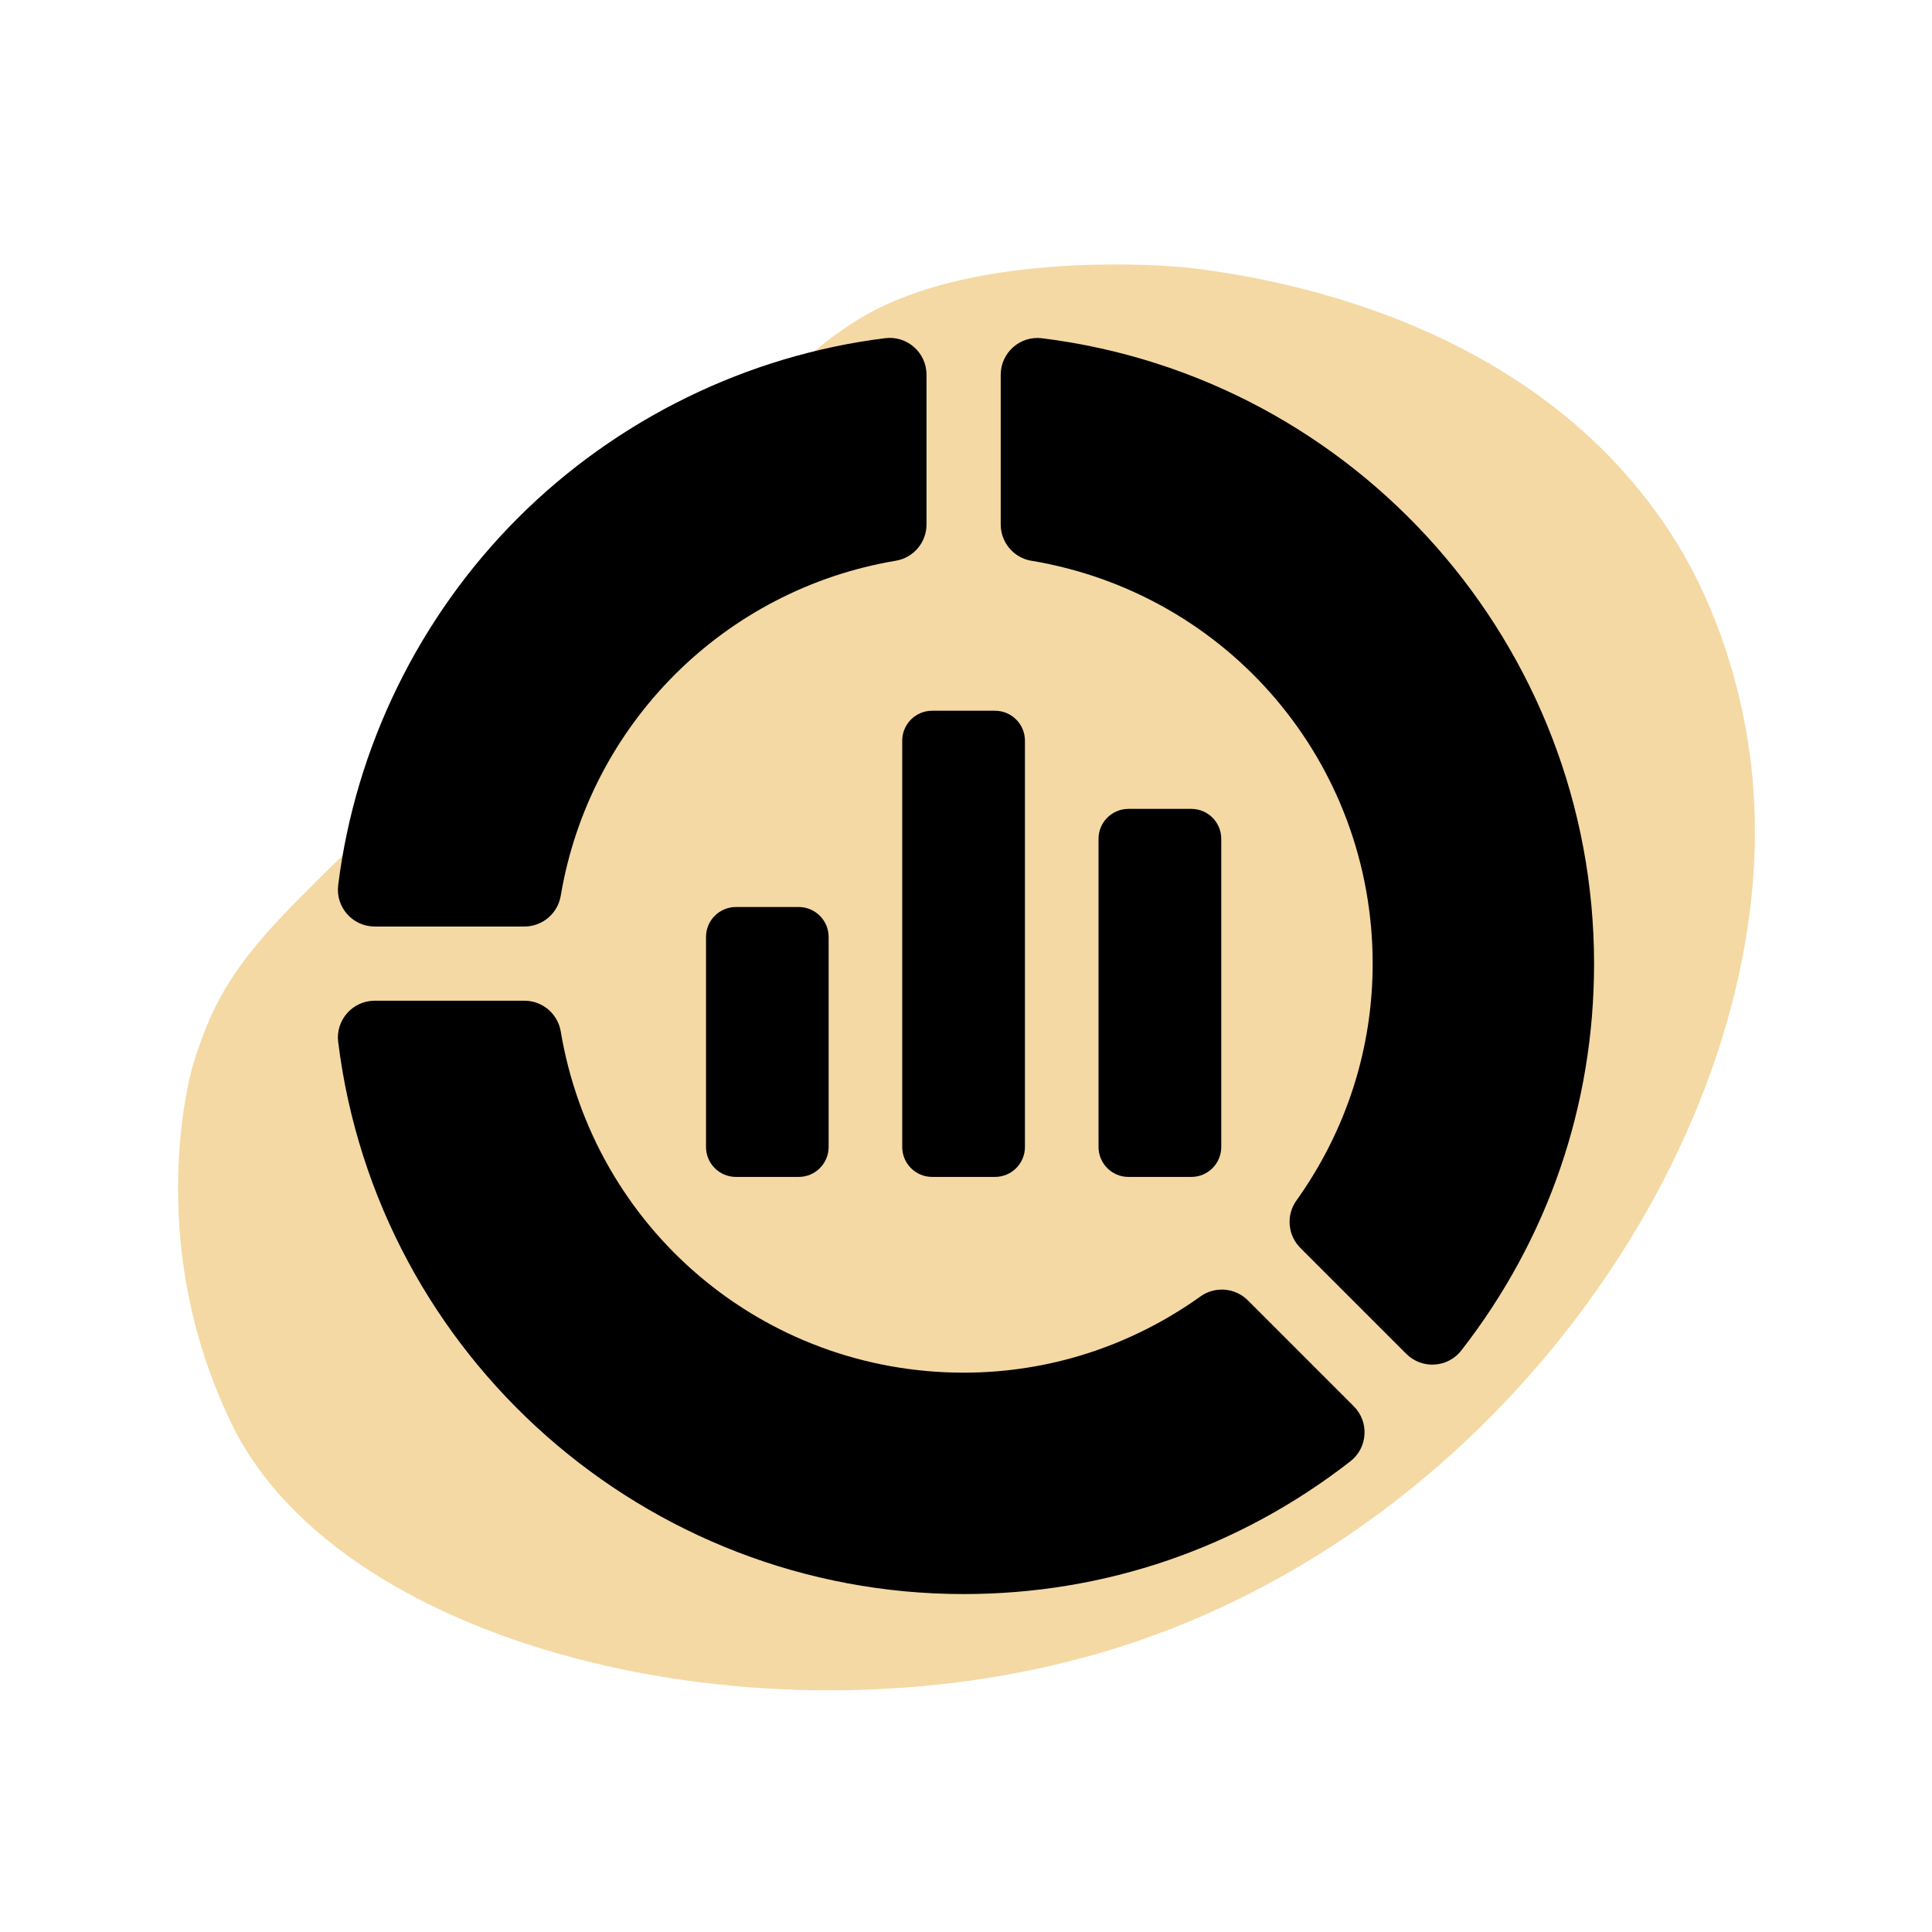 <?xml version="1.0" encoding="UTF-8"?> <svg xmlns="http://www.w3.org/2000/svg" id="Layer_2" data-name="Layer 2" viewBox="0 0 539.01 539.01"><defs><style> .cls-1 { fill: none; } .cls-2 { fill: #eab54b; opacity: .5; } </style></defs><g id="Layer_1-2" data-name="Layer 1"><g><rect class="cls-1" width="539.01" height="539.01"></rect><path class="cls-2" d="M332.64,74.81c-4.92-.64-59.95-5.58-92.48,13.89-6.89,4.13-12.07,8.28-20.39,15.79-41.79,37.68-48.51,55.37-79.83,89-45.42,48.77-66.36,62.78-78.35,84.54-2.71,4.92-5.24,10.85-7.74,19.05,0,0-14.65,48.15,10.91,100.44,30.97,63.36,152.03,92.24,247.42,62.04,108.16-34.24,181.94-143.98,177.21-235.95-1.93-37.52-16.49-63.45-19.71-69-38.92-67.05-119.37-77.51-137.05-79.8Z"></path><g><g><path d="M94.35,246.96c-.76,6.13,4.02,11.53,10.19,11.53h41.77c5.01,0,9.29-3.62,10.13-8.57,8.04-47.88,45.61-85.45,93.48-93.48,4.95-.83,8.57-5.11,8.57-10.13v-41.77c0-6.17-5.41-10.95-11.53-10.19h0c-38.52,4.79-74.9,22.6-102.46,50.15-27.55,27.55-45.36,63.94-50.15,102.46Z"></path><path d="M334.93,361.69c-19.49,13.91-42.34,21.27-66.08,21.27-55.87,0-103.14-40.04-112.41-95.2-.83-4.94-5.11-8.57-10.13-8.57h-41.77c-6.17,0-10.95,5.41-10.19,11.53h0c10.91,87.8,85.93,154.01,174.49,154.01,39.45,0,76.77-12.81,107.9-37.03,4.87-3.79,5.32-11,.95-15.36l-29.55-29.55c-3.55-3.55-9.14-4.01-13.23-1.1Z"></path><path d="M287.76,156.44c55.16,9.26,95.2,56.54,95.2,112.41,0,23.74-7.35,46.59-21.27,66.08-2.92,4.08-2.45,9.68,1.1,13.23l29.55,29.55c4.37,4.37,11.57,3.92,15.36-.95h0c24.23-31.14,37.03-68.45,37.03-107.9,0-88.57-66.21-163.58-154.01-174.49h0c-6.13-.76-11.53,4.02-11.53,10.19v41.77c0,5.01,3.62,9.3,8.57,10.13h0Z"></path></g><g><path d="M277.6,198.29h-17.54c-4.61,0-8.35,3.74-8.35,8.35v113.36c0,4.61,3.74,8.35,8.35,8.35h17.54c4.61,0,8.35-3.74,8.35-8.35v-113.36c0-4.61-3.74-8.35-8.35-8.35Z"></path><path d="M314.83,328.35h17.54c4.61,0,8.35-3.74,8.35-8.35v-85.98c0-4.61-3.74-8.35-8.35-8.35h-17.54c-4.61,0-8.35,3.74-8.35,8.35v85.98c0,4.61,3.74,8.35,8.35,8.35Z"></path><path d="M222.83,253.05h-17.51c-4.61,0-8.35,3.74-8.35,8.35v58.6c0,4.61,3.74,8.35,8.35,8.35h17.51c4.61,0,8.35-3.74,8.35-8.35v-58.6c0-4.61-3.74-8.35-8.35-8.35Z"></path></g></g></g></g></svg> 